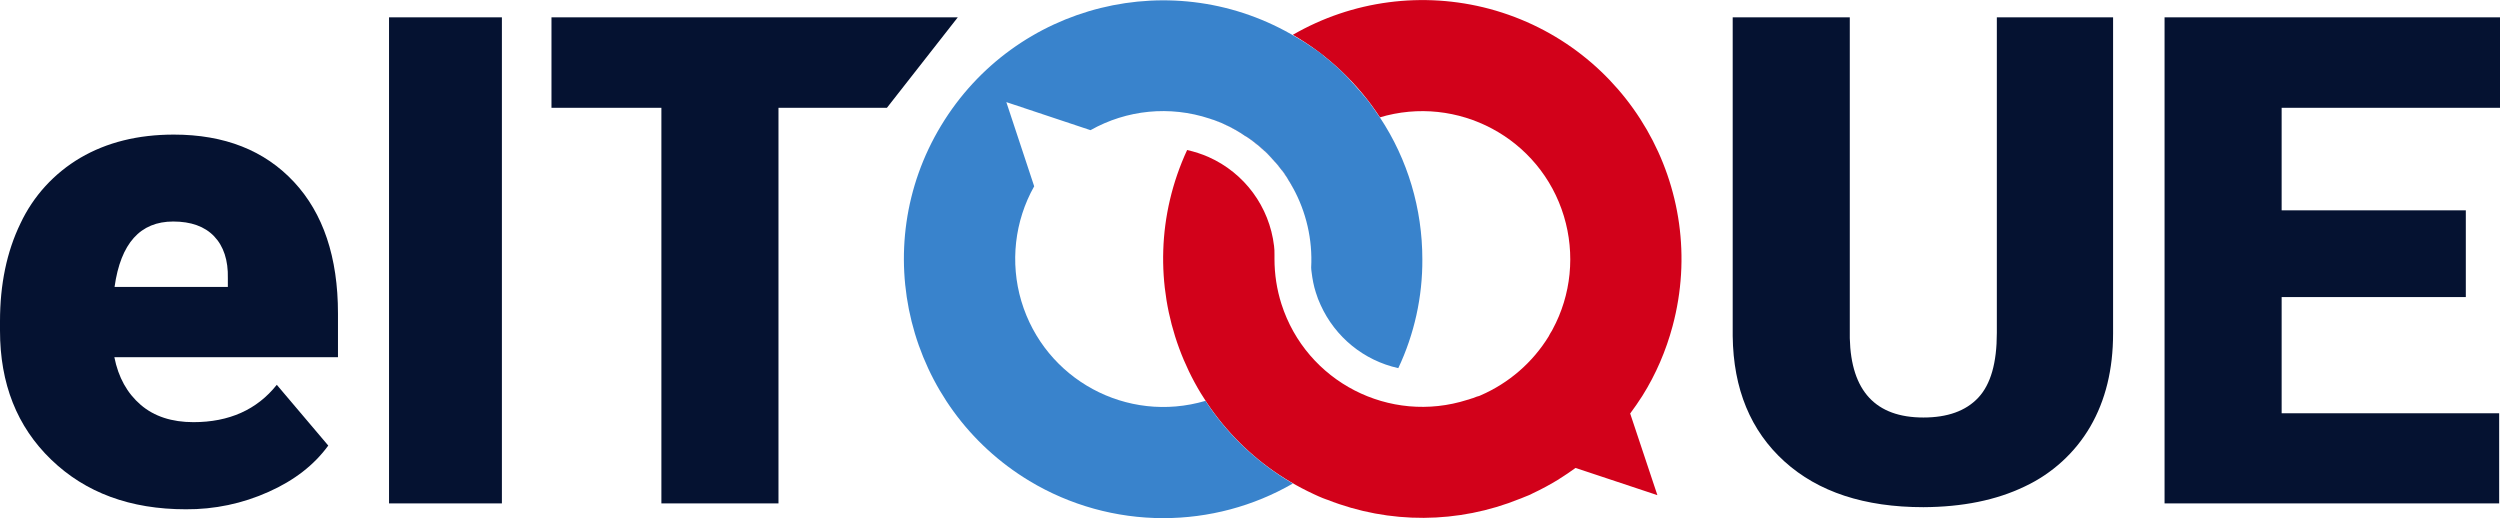 <?xml version="1.0" encoding="utf-8"?>
<!-- Generator: Adobe Illustrator 26.3.1, SVG Export Plug-In . SVG Version: 6.00 Build 0)  -->
<svg version="1.1" id="Capa_1" xmlns="http://www.w3.org/2000/svg" xmlns:xlink="http://www.w3.org/1999/xlink" x="0px" y="0px"
	 viewBox="0 0 1185 245.6" style="enable-background:new 0 0 1185 245.6;" xml:space="preserve">
<style type="text/css">
	.st0{fill:#051231;}
	.st1{fill:#30AD23;}
	.st2{fill:#D2011A;}
	.st3{fill-rule:evenodd;clip-rule:evenodd;fill:#3983CC;}
</style>
<g id="Capa_2_00000036962914742251820820000000268108576614502027_">
	<g id="Capa_1-2">
		<path class="st0" d="M88.1,241.4c-26.3,0-47.5-7.8-63.8-23.5S0,181.8,0,156.7v-4.4c0-17.5,3.2-33,9.7-46.4
			c6.1-13,16-23.8,28.4-31.1c12.5-7.3,27.2-11,44.3-11c24,0,43,7.5,56.9,22.4c13.9,14.9,20.9,35.7,20.9,62.4v20.7h-106
			c1.9,9.6,6.1,17.1,12.5,22.6s14.8,8.2,25,8.2c16.9,0,30.1-5.9,39.5-17.7l24.4,28.8c-6.7,9.2-16.1,16.5-28.2,21.9
			C115,238.7,101.6,241.5,88.1,241.4z M82.1,105c-15.6,0-24.9,10.3-27.8,31H108v-4.1c0.2-8.5-2-15.2-6.5-19.9
			C97,107.3,90.5,105,82.1,105z"/>
		<path class="st0" d="M237.9,238.6h-53.5V8.2h53.5V238.6z"/>
		<path class="st0" d="M420.4,51.1h-51.4v187.5h-55.5V51.1h-52.1V8.2H454L420.4,51.1z"/>
		<path class="st0" d="M1001.6,8.2v149.9c0,17-3.6,31.7-10.8,44.1c-7.2,12.4-18.1,22.3-31.1,28.4c-13.5,6.5-29.5,9.7-48,9.8
			c-27.9,0-49.9-7.2-65.9-21.7c-16-14.5-24.2-34.3-24.5-59.4V8.2h55.5v152.1c0.6,25.1,12.3,37.6,34.9,37.6c11.4,0,20.1-3.1,26-9.4
			c5.9-6.3,8.8-16.5,8.8-30.7V8.2H1001.6z"/>
		<path class="st0" d="M1168.8,140.8h-87.3v55.1h103.1v42.7H1026V8.2h159v42.9h-103.5v48.6h87.3V140.8z"/>
		<path class="st1" d="M797.9,97.7v-0.1C797.9,97.6,797.9,97.6,797.9,97.7z"/>
		<path class="st2" d="M599.2,71.4c5.4,5,10,10.9,13.6,17.4c0,0,0.1-0.1,0.1-0.2l-0.1,0.1c-8.9-16.1-23.8-28-41.4-33.2l0,0
			C581.8,58.6,591.3,64.1,599.2,71.4L599.2,71.4z"/>
		<path class="st2" d="M571.4,55.5L571.4,55.5L571.4,55.5z"/>
		<path class="st2" d="M778.5,187.6c6.4-10.2,11.2-21.4,14.3-33l0,0C810.4,89.1,771.5,21.8,706,4.2c-31.5-8.4-65-4-93.2,12.3
			c16.6,9.6,30.8,23,41.3,39.1l-0.3,0.1c37.1-11.2,76.3,9.7,87.5,46.8c5.4,17.9,3.5,37.3-5.4,53.7c-0.2,0.4-0.4,0.8-0.7,1.2
			s-0.6,1.1-0.9,1.6l-0.2,0.4c-7.6,12.4-18.9,22.2-32.3,28l-0.7,0.3L700,188l-1.8,0.7l-0.4,0.1c-0.6,0.2-1.2,0.4-1.8,0.6l-0.4,0.1
			c-36.9,11.8-76.4-8.5-88.2-45.4c-2.2-6.9-3.3-14.1-3.3-21.4c0-0.7,0-1.4,0-2.1c0-1.3,0-2.7-0.2-4l0,0c-2.2-18.6-14-34.6-31.1-42.2
			c-3.2-1.4-6.6-2.5-10.1-3.3c-28.5,61.6-1.6,134.6,60,163.1c1.4,0.7,2.9,1.3,4.3,1.9l1.6,0.6l0.6,0.2c29.4,11.6,62,11.4,91.3-0.5
			l0.3-0.1l1.7-0.7l1-0.4l1-0.4c0.6-0.2,1.1-0.5,1.7-0.8l0.2-0.1c4.3-2,8.5-4.3,12.6-6.8l0.1-0.1c2.6-1.6,5.2-3.4,7.7-5.2l38.8,12.9
			L772.7,196C774.7,193.3,776.6,190.6,778.5,187.6L778.5,187.6z"/>
		<path class="st2" d="M562.7,71.2L562.7,71.2C562.7,71.2,562.7,71.1,562.7,71.2C562.7,71.1,562.7,71.2,562.7,71.2z"/>
		<path class="st3" d="M648.9,188.3l-0.8-0.3L648.9,188.3z"/>
		<path class="st3" d="M646.6,187.3l-0.8-0.3L646.6,187.3z"/>
		<path class="st3" d="M587.3,209.6c-6-6-11.3-12.5-15.9-19.6c-37.2,11-76.2-10.1-87.3-47.3c-5.4-18.2-3.2-37.9,6.1-54.4L477,48.4
			l39.9,13.3c17.2-9.7,37.6-11.7,56.4-5.5l0.3,0.1c1.2,0.4,2.5,0.8,3.7,1.3l0.3,0.1c1.2,0.5,2.4,1,3.6,1.6l0.4,0.2
			c1.2,0.5,2.3,1.1,3.5,1.8l0.4,0.2l1.7,1l0,0l1.6,1l0.4,0.3c0.5,0.3,1,0.7,1.6,1h0.1l1.6,1.1l0.4,0.3c0.5,0.4,1,0.7,1.5,1.1
			l0.1,0.1c0.5,0.4,1,0.8,1.5,1.2l0.4,0.3l1.4,1.2l0.1,0.1c0.5,0.4,1,0.9,1.4,1.3l0.4,0.3c0.5,0.5,1,0.9,1.4,1.4s1.1,1.1,1.6,1.7
			l0.4,0.5c0.4,0.4,0.8,0.8,1.1,1.2l0.5,0.5c0.4,0.5,0.8,1,1.2,1.4l0.2,0.3c0.5,0.6,0.9,1.2,1.4,1.8c0.1,0.1,0.2,0.2,0.3,0.3
			l1.1,1.5l0.3,0.5c0.3,0.5,0.7,1,1,1.5c0.1,0.1,0.2,0.3,0.2,0.4c0.8,1.3,1.6,2.6,2.3,3.9c0,0.1,0.1,0.1,0.1,0.2l0.1-0.1l-0.1,0.1
			c6.4,11.6,9.4,24.7,8.7,37.9c0,0.7,0.1,1.4,0.2,2.2c0.4,3.3,1,6.5,2,9.6c0.6,2,1.4,4.1,2.3,6c6.9,15.2,20.5,26.3,36.8,29.9l0,0
			c7.6-16.1,11.5-33.8,11.4-51.6c0-23.9-6.9-47.3-20.1-67.2l-0.3,0.1l0.3-0.1l-0.9-1.3l-0.1-0.1c-0.5-0.7-1-1.5-1.5-2.2l-0.3-0.4
			c-0.5-0.7-1-1.4-1.5-2.1l-0.2-0.3c-0.5-0.7-1-1.3-1.5-2l-0.2-0.2c-0.5-0.7-1.1-1.4-1.7-2c-0.1-0.1-0.2-0.2-0.3-0.4
			c-0.5-0.7-1.1-1.3-1.7-2l-0.2-0.2c-0.5-0.6-1.1-1.3-1.7-1.9l-0.2-0.3c-0.6-0.6-1.2-1.3-1.8-1.9l-0.3-0.4c-0.6-0.6-1.2-1.3-1.8-1.9
			l-0.1-0.1c-0.6-0.6-1.2-1.2-1.8-1.8l-0.3-0.3c-0.6-0.6-1.2-1.2-1.9-1.8l-0.4-0.3c-0.7-0.6-1.3-1.2-2-1.8l0,0l-2-1.7l-0.4-0.3
			c-0.7-0.5-1.3-1.1-2-1.6L627,26l-2-1.5l-0.2-0.1c-0.7-0.5-1.4-1-2.1-1.5l-0.5-0.3c-0.7-0.5-1.4-1-2.1-1.4l-0.4-0.3l-2-1.3
			c-0.1-0.1-0.2-0.1-0.3-0.2l-2.2-1.3l-0.5-0.3c-58.1-35-133.5-16.3-168.6,41.7S429.9,193,488,228c19.1,11.5,41.1,17.6,63.4,17.6
			c21.5,0,42.7-5.6,61.4-16.4C603.5,223.8,594.9,217.2,587.3,209.6z"/>
		<path class="st3" d="M651.2,189.1l-0.5-0.2L651.2,189.1z"/>
		<path class="st1" d="M792.9,80.5L792.9,80.5L792.9,80.5L792.9,80.5z"/>
	</g>
</g>
</svg>
